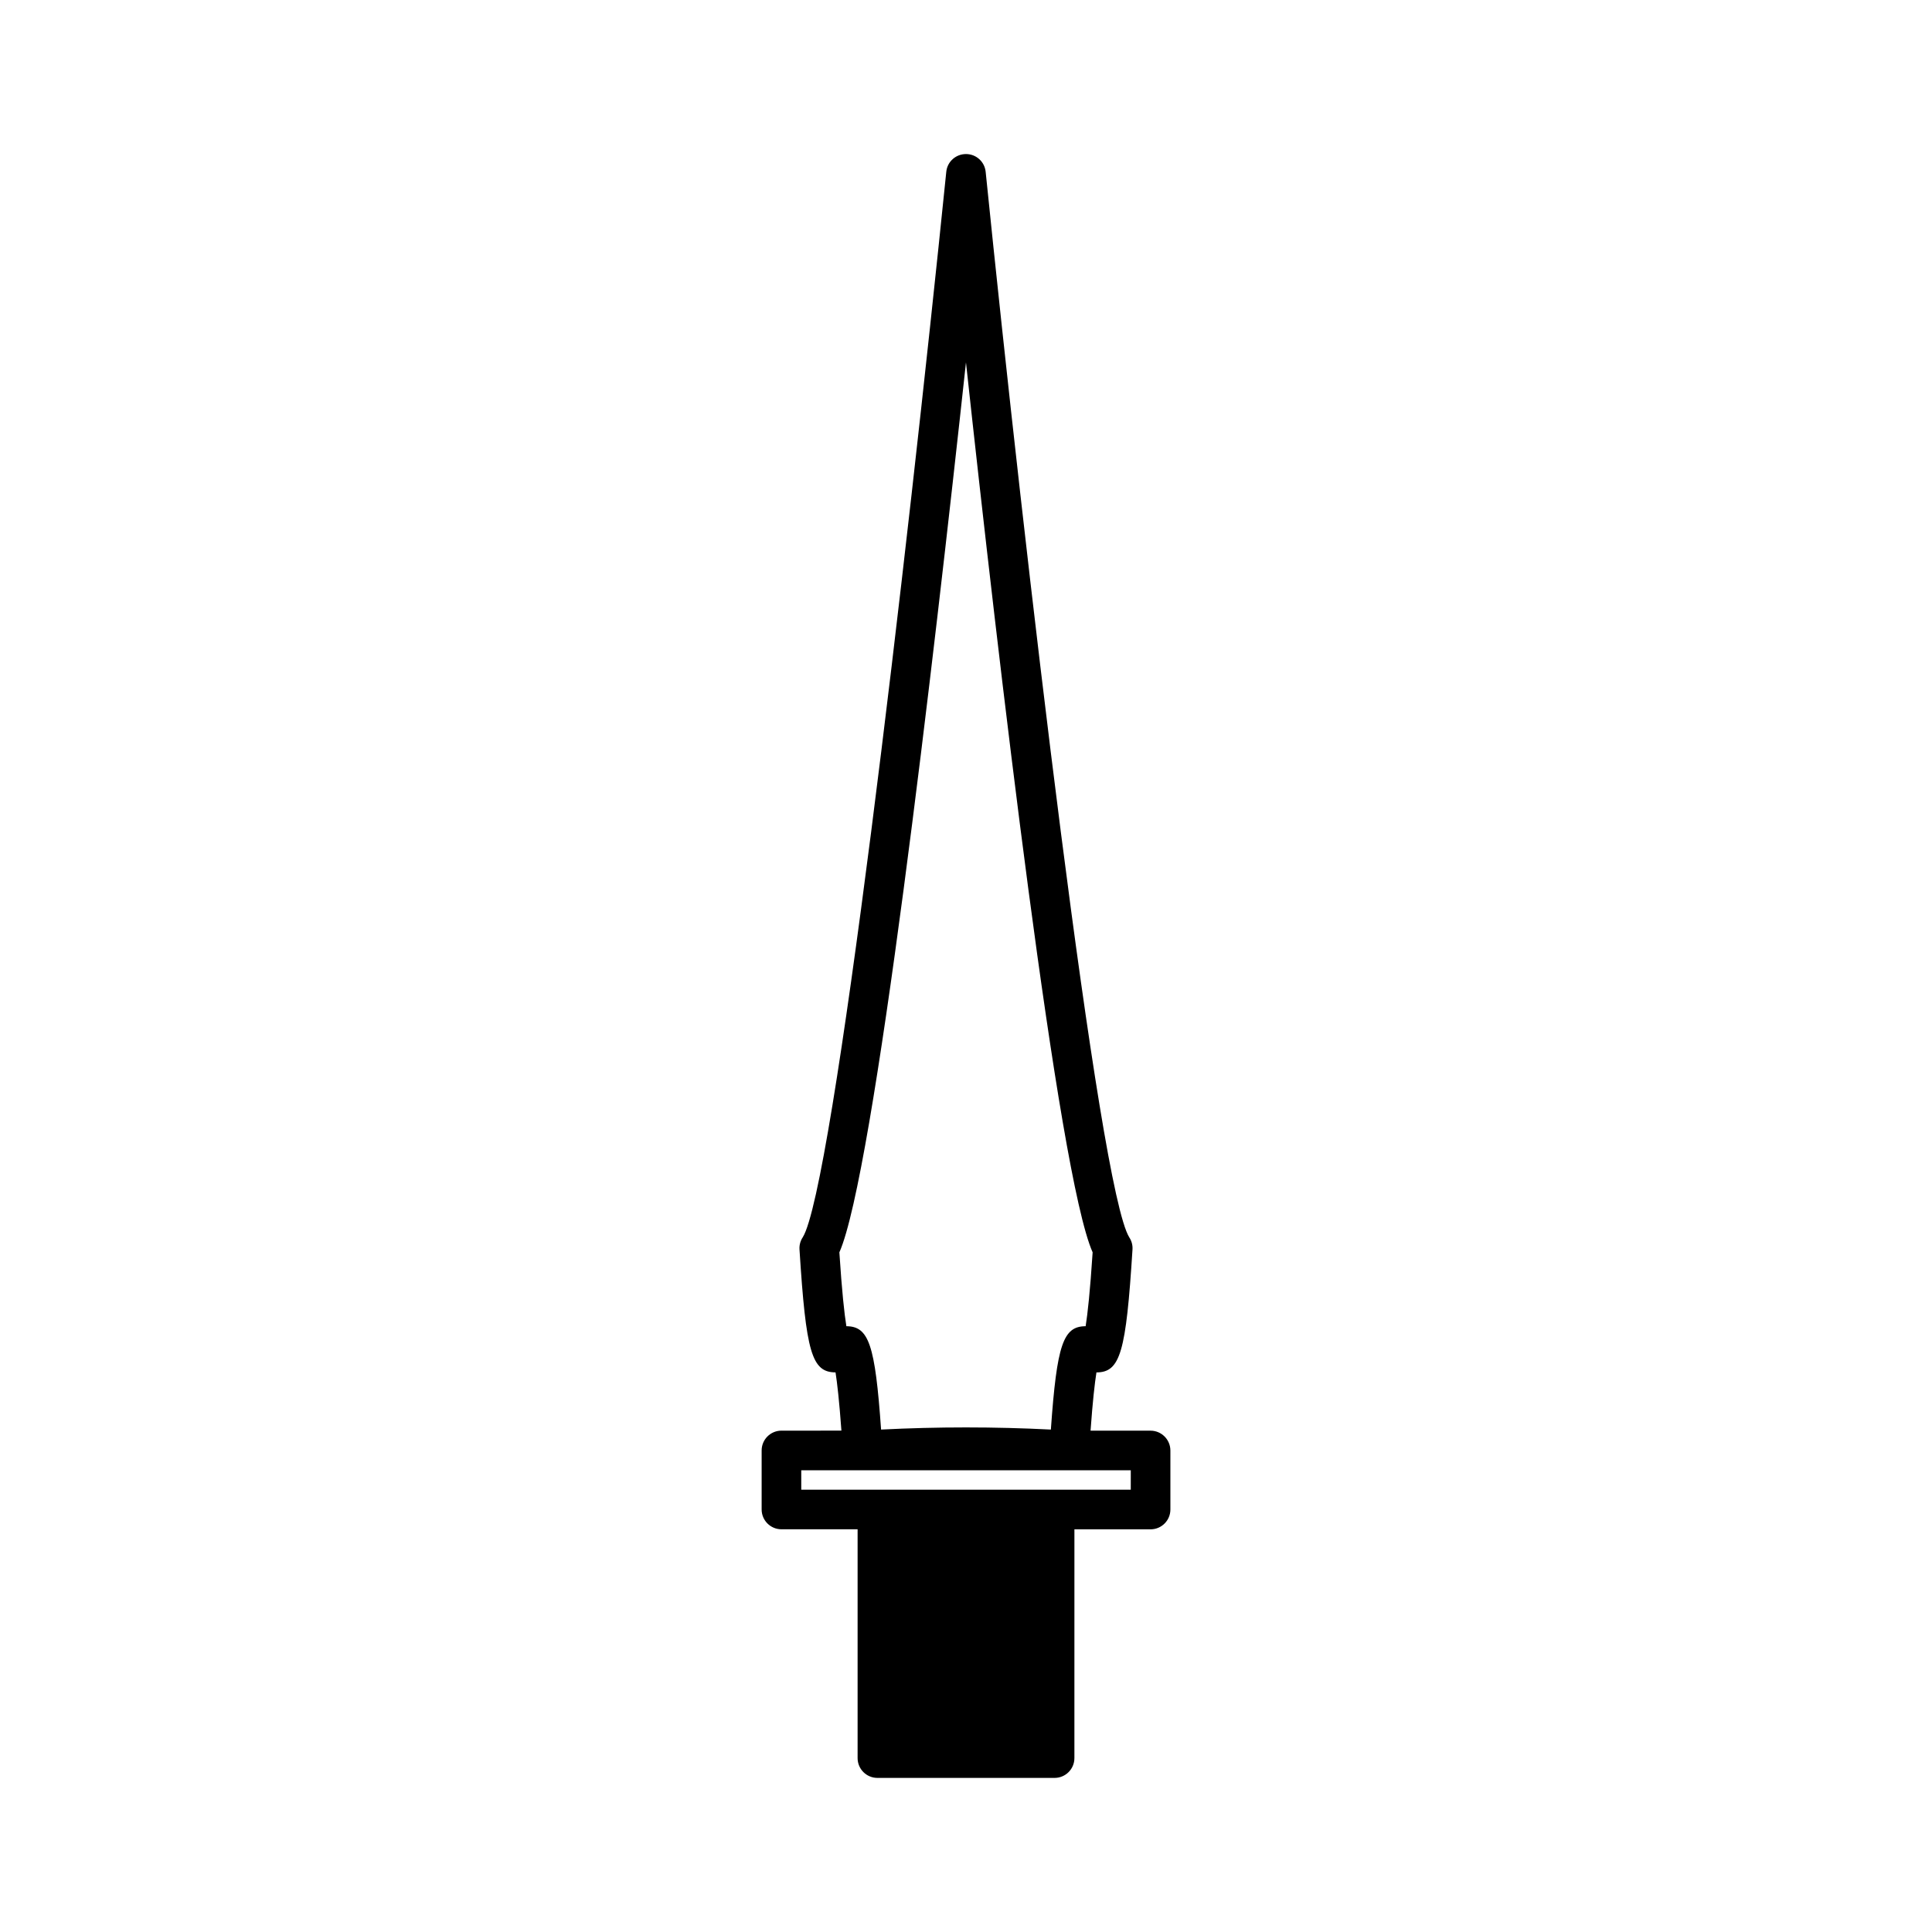 <?xml version="1.0" encoding="UTF-8"?>
<!-- Uploaded to: ICON Repo, www.svgrepo.com, Generator: ICON Repo Mixer Tools -->
<svg fill="#000000" width="800px" height="800px" version="1.1" viewBox="144 144 512 512" xmlns="http://www.w3.org/2000/svg">
 <path d="m448.91 523.14h-15.902c0.57-7.898 1.113-12.617 1.559-15.434 6.32-0.035 7.84-5.269 9.555-32.586 0.074-1.113-0.219-2.242-0.82-3.152-8.117-12.727-27.672-179.98-38.09-282.42-0.266-2.691-2.512-4.723-5.215-4.723-2.715 0-4.961 2.035-5.223 4.711-10.418 102.45-29.965 269.71-38.059 282.39-0.613 0.93-0.914 2.062-0.84 3.18 1.723 27.32 3.242 32.555 9.551 32.59 0.441 2.801 0.98 7.519 1.559 15.434l-15.895 0.004c-2.891 0-5.246 2.352-5.246 5.246v15.648c0 2.898 2.356 5.246 5.246 5.246h20.184v60.641c0 2.898 2.356 5.246 5.246 5.246h46.961c2.891 0 5.246-2.352 5.246-5.246l0.004-60.629h20.188c2.891 0 5.246-2.352 5.246-5.246v-15.66c-0.012-2.887-2.367-5.238-5.254-5.238zm-82.469-47.254c9.195-20.707 24.992-156.91 33.551-235.84 8.566 78.918 24.379 215.12 33.566 235.84-0.676 10.422-1.328 16.289-1.852 19.574-5.934 0.027-7.621 4.754-9.215 27.391-14.91-0.762-30.078-0.762-44.996 0-1.586-22.613-3.269-27.352-9.199-27.391-0.531-3.289-1.18-9.152-1.855-19.574zm77.219 62.902h-87.32v-5.152h87.328l-0.004 5.152z"/>
</svg>
